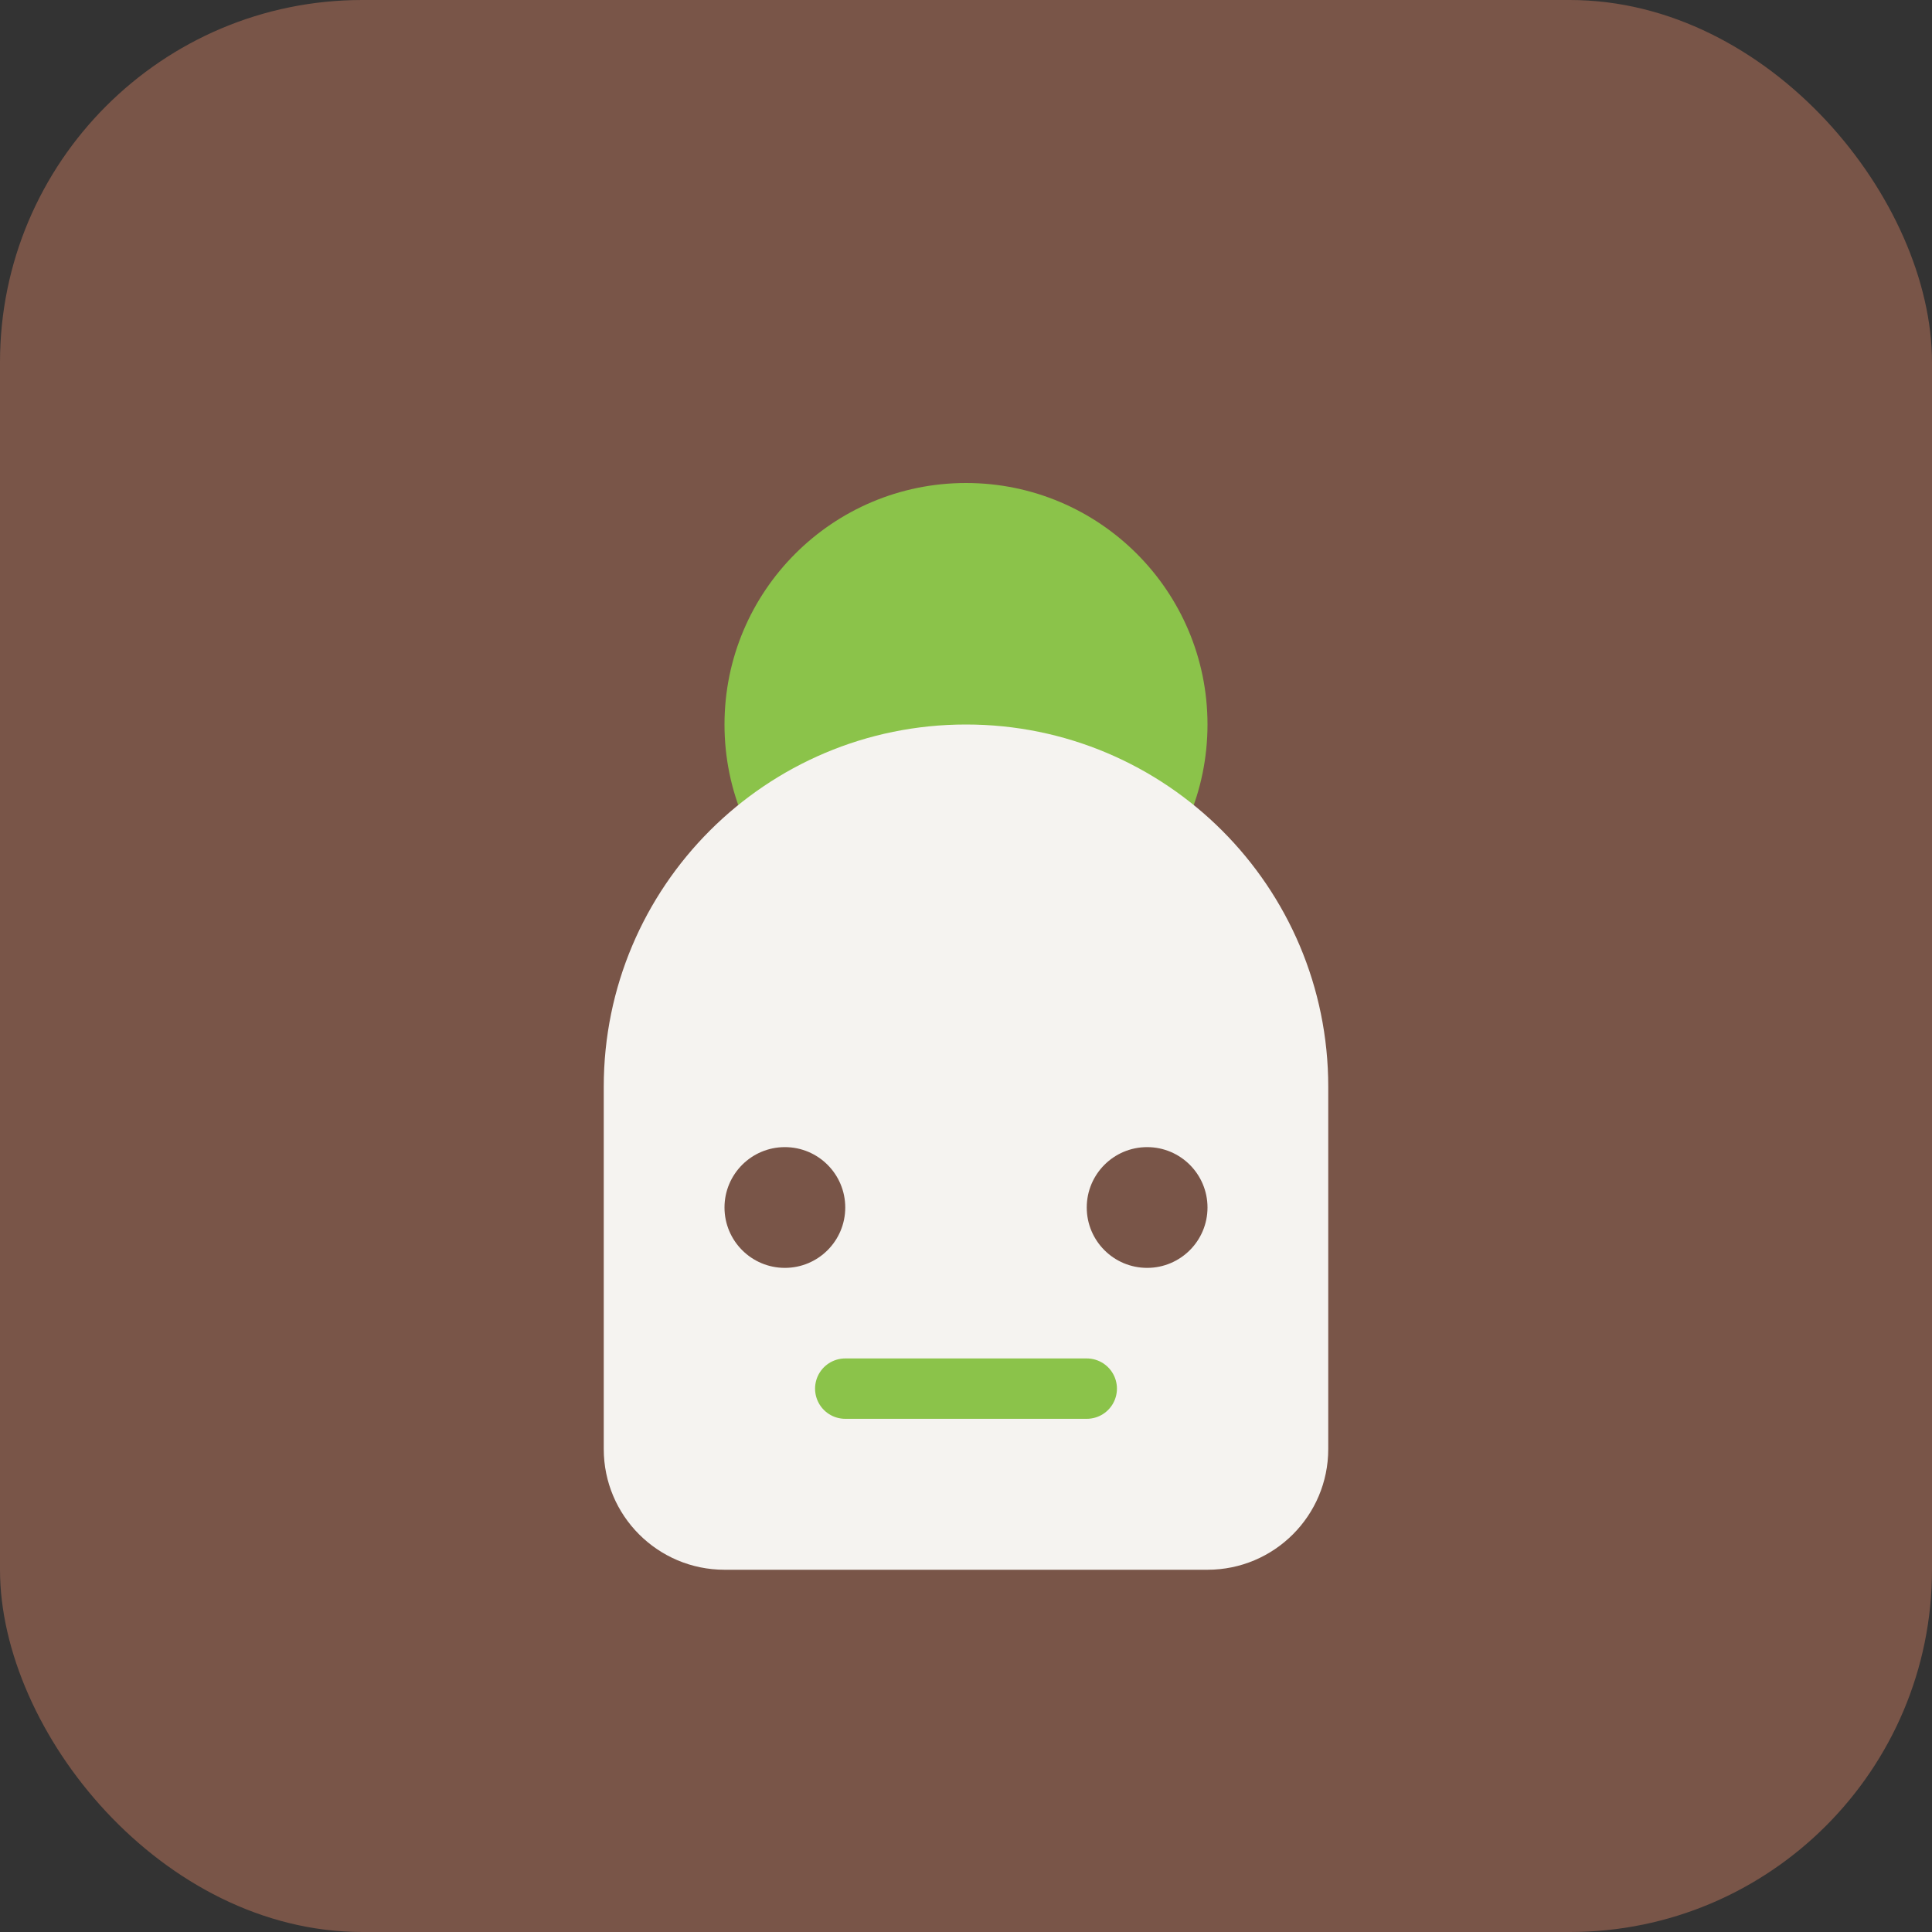 <svg width="64" height="64" viewBox="0 0 64 64" fill="none" xmlns="http://www.w3.org/2000/svg">
  <rect x="0" y="0" width="64" height="64" fill="#333333" stroke="none"/>
  <rect width="64" height="64" rx="12" fill="#795548"/>
  <circle cx="32" cy="24" r="8" fill="#8BC34A"/>
  <path d="M20 36c0-6.627 5.373-12 12-12s12 5.373 12 12v12c0 2.209-1.791 4-4 4H24c-2.209 0-4-1.791-4-4V36z" fill="#F5F3F0"/>
  <circle cx="26" cy="40" r="2" fill="#795548"/>
  <circle cx="38" cy="40" r="2" fill="#795548"/>
  <path d="M28 46h8" stroke="#8BC34A" stroke-width="2" stroke-linecap="round"/>
</svg>